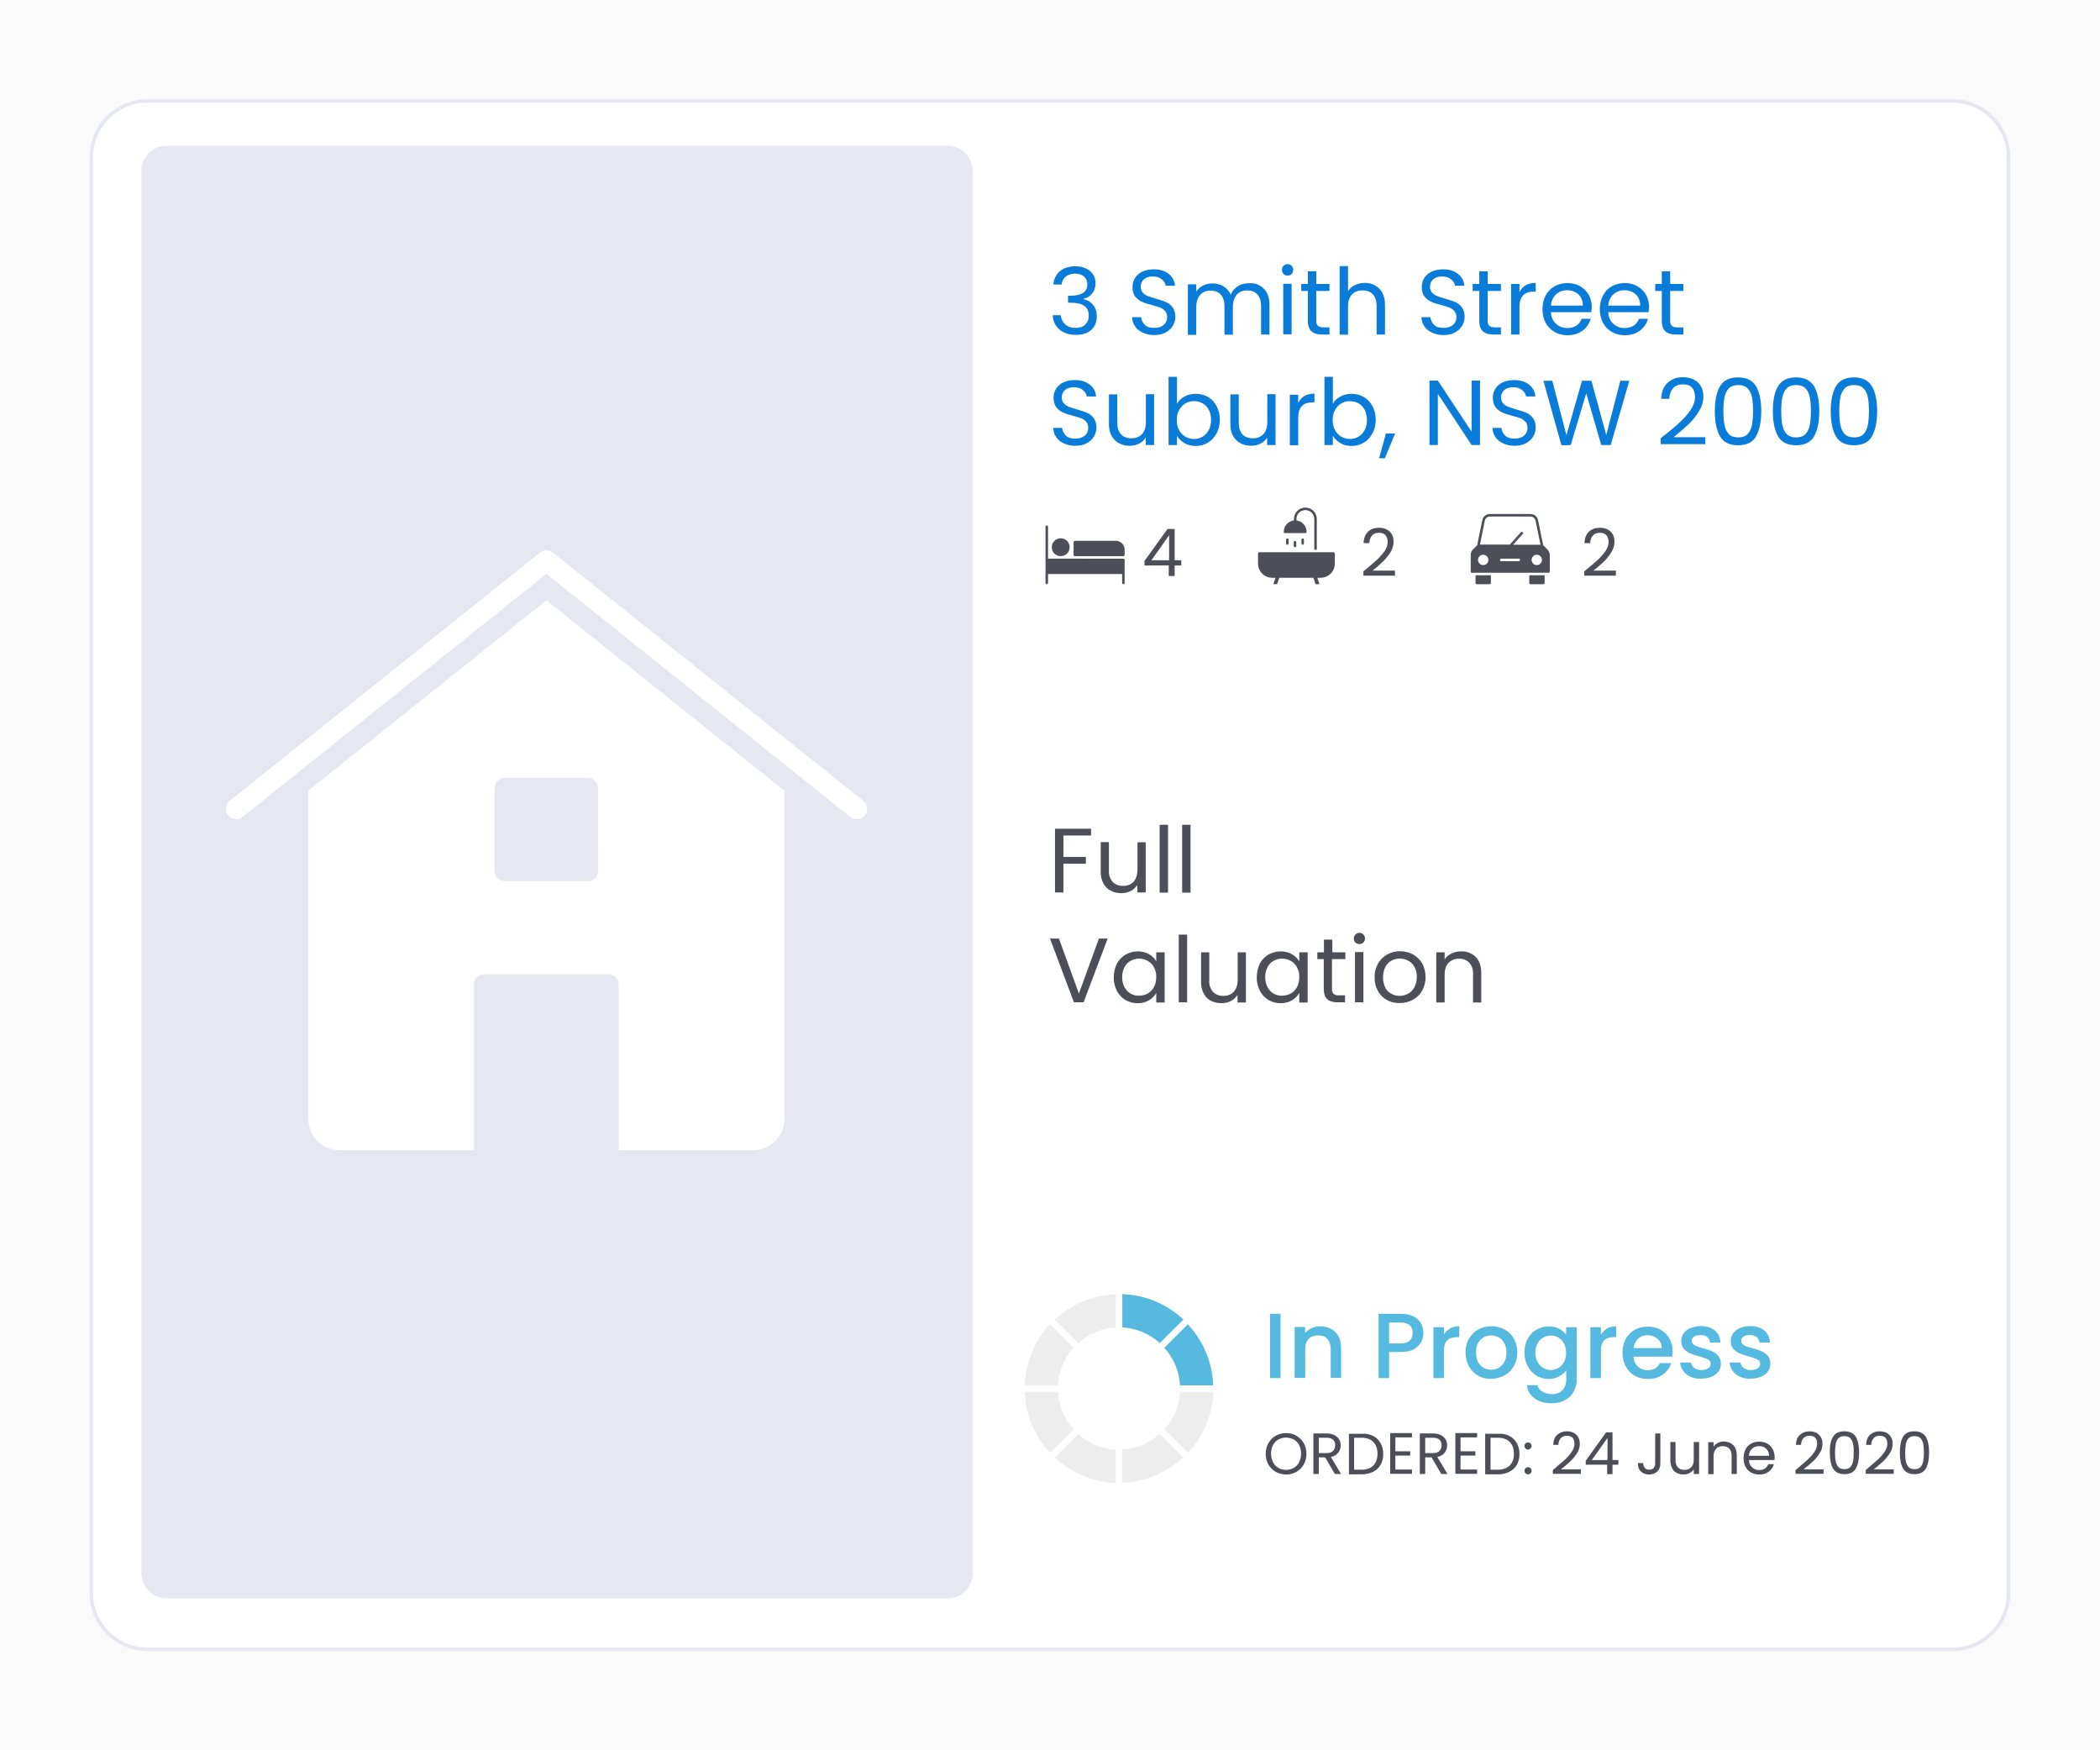 <?xml version="1.0" encoding="utf-8"?>
<!-- Generator: Adobe Illustrator 26.1.0, SVG Export Plug-In . SVG Version: 6.00 Build 0)  -->
<svg version="1.1" id="Layer_1" xmlns="http://www.w3.org/2000/svg" xmlns:xlink="http://www.w3.org/1999/xlink" x="0px" y="0px"
	 viewBox="0 0 1176 980" style="enable-background:new 0 0 1176 980;" xml:space="preserve">
<style type="text/css">
	.st0{fill:#FAFAFA;}
	.st1{fill:#FFFFFF;stroke:#E7E7F2;stroke-width:2;stroke-miterlimit:10;}
	.st2{fill:#4C4F57;}
	.st3{enable-background:new    ;}
	.st4{fill:#097BD9;}
	.st5{fill:#56B9DF;}
	.st6{fill:#EDEDED;}
	.st7{fill:#E7E7F2;}
	.st8{fill:#FFFFFF;}
</style>
<rect y="0" class="st0" width="1176" height="980"/>
<path class="st1" d="M82.7,56.5h1010.5c17.5,0,31.6,14.2,31.6,31.6v803.8c0,17.5-14.2,31.6-31.6,31.6H82.7
	c-17.5,0-31.6-14.2-31.6-31.6V88.1C51.1,70.6,65.3,56.5,82.7,56.5z"/>
<path class="st2" d="M611,464v3.8h-15.5v12h12.6v3.8h-12.6v16.1h-4.7V464H611z"/>
<path class="st2" d="M641.6,471.6v28.1h-4.7v-4.2c-0.9,1.4-2.2,2.6-3.7,3.4c-1.6,0.8-3.4,1.2-5.3,1.2c-2,0-4.1-0.4-5.9-1.4
	c-1.8-0.9-3.2-2.3-4.1-4.1c-1.1-2-1.6-4.3-1.5-6.6v-16.5h4.6v15.9c-0.2,2.3,0.6,4.6,2.1,6.4c1.5,1.5,3.6,2.3,5.8,2.2
	c2.2,0.1,4.4-0.7,5.9-2.3c1.4-1.5,2.1-3.8,2.2-6.7v-15.4H641.6z"/>
<path class="st2" d="M654.1,461.8v38h-4.7v-38H654.1z"/>
<path class="st2" d="M666.7,461.8v38h-4.7v-38H666.7z"/>
<path class="st2" d="M620.3,525.5l-13.5,35.7h-5.4L588,525.5h5l11.2,30.8l11.2-30.8H620.3z"/>
<path class="st2" d="M625.5,539.5c1.1-2.1,2.8-3.8,4.8-5c2.1-1.2,4.4-1.8,6.8-1.8c2.2-0.1,4.5,0.5,6.4,1.6c1.7,0.9,3.1,2.3,4,4v-5.1
	h4.7v28.1h-4.7V556c-1,1.7-2.4,3.1-4.1,4.1c-1.9,1.1-4.2,1.7-6.4,1.6c-2.4,0-4.7-0.6-6.8-1.8c-2-1.3-3.7-3-4.8-5.2
	c-1.2-2.4-1.8-5-1.7-7.6C623.7,544.5,624.3,541.9,625.5,539.5z M646.2,541.6c-0.8-1.5-2-2.8-3.5-3.6c-3-1.7-6.6-1.7-9.6,0
	c-1.5,0.8-2.7,2.1-3.4,3.6c-0.9,1.7-1.3,3.6-1.3,5.5c0,2,0.4,3.9,1.3,5.6c0.8,1.5,2,2.8,3.4,3.6c1.4,0.8,3.1,1.3,4.8,1.2
	c1.7,0,3.3-0.4,4.8-1.2c1.5-0.9,2.7-2.1,3.5-3.6c0.9-1.7,1.3-3.6,1.3-5.6C647.6,545.2,647.1,543.3,646.2,541.6L646.2,541.6z"/>
<path class="st2" d="M664.8,523.3v37.9h-4.7v-37.9H664.8z"/>
<path class="st2" d="M697.7,533.2v28.1H693v-4.2c-0.9,1.4-2.2,2.6-3.7,3.4c-1.6,0.8-3.4,1.2-5.2,1.2c-2,0-4.1-0.4-5.9-1.3
	c-1.8-0.9-3.2-2.3-4.1-4.1c-1.1-2-1.6-4.3-1.5-6.6v-16.5h4.6V549c-0.2,2.3,0.6,4.6,2.1,6.4c1.5,1.5,3.6,2.3,5.7,2.2
	c2.2,0.1,4.4-0.7,5.9-2.3c1.4-1.5,2.2-3.8,2.2-6.7v-15.4H697.7z"/>
<path class="st2" d="M705.5,539.5c1.1-2.1,2.8-3.8,4.8-5c2.1-1.2,4.4-1.8,6.8-1.8c2.2-0.1,4.5,0.5,6.4,1.6c1.7,0.9,3.1,2.3,4.1,4
	v-5.1h4.7v28.1h-4.7V556c-1,1.7-2.4,3.1-4.1,4.1c-1.9,1.1-4.2,1.7-6.4,1.6c-2.4,0-4.7-0.6-6.8-1.8c-2-1.3-3.7-3-4.8-5.2
	c-1.2-2.4-1.8-5-1.7-7.6C703.8,544.5,704.4,541.9,705.5,539.5z M726.3,541.6c-0.8-1.5-2-2.8-3.5-3.6c-3-1.7-6.6-1.7-9.6,0
	c-1.5,0.8-2.7,2.1-3.4,3.6c-0.9,1.7-1.3,3.6-1.3,5.5c0,2,0.4,3.9,1.3,5.6c0.8,1.5,2,2.8,3.4,3.6c1.4,0.8,3.1,1.3,4.8,1.2
	c1.7,0,3.3-0.4,4.8-1.2c1.5-0.9,2.7-2.1,3.5-3.6c0.9-1.7,1.3-3.6,1.3-5.6C727.7,545.2,727.2,543.3,726.3,541.6z"/>
<path class="st2" d="M745.9,537v16.6c-0.1,1,0.2,2.1,0.9,2.9c0.9,0.6,1.9,0.9,3,0.8h3.4v3.9H749c-2.6,0-4.5-0.6-5.8-1.8
	s-1.9-3.2-1.9-5.9V537h-3.6v-3.8h3.7v-7.1h4.7v7.1h7.3v3.8H745.9z"/>
<path class="st2" d="M759,527.7c-0.6-0.6-0.9-1.4-0.9-2.2c0-1.7,1.4-3.2,3.1-3.2c0,0,0.1,0,0.1,0c0.8,0,1.6,0.3,2.2,0.9
	c0.6,0.6,0.9,1.4,0.9,2.3c0,0.8-0.3,1.7-0.9,2.2c-0.6,0.6-1.4,0.9-2.2,0.9C760.4,528.6,759.6,528.3,759,527.7z M763.5,533.1v28.1
	h-4.7v-28.1H763.5z"/>
<path class="st2" d="M776.6,559.9c-2.1-1.2-3.9-3-5-5.1c-1.3-2.4-1.9-5-1.8-7.7c-0.1-2.7,0.6-5.3,1.9-7.6c1.2-2.1,3-3.9,5.1-5.1
	c4.5-2.4,9.9-2.4,14.5,0c2.1,1.2,3.9,2.9,5.1,5c1.3,2.3,1.9,5,1.9,7.6c0.1,2.7-0.6,5.3-1.9,7.7c-1.2,2.2-3,3.9-5.2,5.1
	c-2.2,1.2-4.7,1.8-7.3,1.8C781.3,561.7,778.8,561.1,776.6,559.9z M788.5,556.4c1.5-0.8,2.7-2,3.5-3.5c0.9-1.8,1.4-3.7,1.4-5.8
	c0.1-2-0.4-4-1.3-5.7c-0.8-1.5-2-2.7-3.5-3.5c-2.9-1.6-6.4-1.6-9.4,0c-1.5,0.8-2.6,2-3.4,3.5c-0.9,1.8-1.3,3.7-1.3,5.7
	c-0.1,2,0.4,4,1.2,5.8c0.7,1.5,1.9,2.7,3.4,3.5c1.4,0.8,3,1.2,4.6,1.2C785.4,557.6,787,557.2,788.5,556.4z"/>
<path class="st2" d="M826.3,535.7c2.1,2.1,3.2,5.1,3.2,9v16.6h-4.6v-15.9c0.2-2.3-0.6-4.6-2.1-6.4c-1.5-1.5-3.6-2.3-5.7-2.2
	c-2.2-0.1-4.3,0.7-5.9,2.3c-1.5,1.5-2.2,3.8-2.2,6.7v15.5h-4.7v-28.1h4.7v4c0.9-1.4,2.2-2.6,3.8-3.3c1.6-0.8,3.4-1.2,5.2-1.2
	C821.1,532.5,824.1,533.6,826.3,535.7z"/>
<g class="st3">
	<path class="st4" d="M593.6,151.8c2.2-1.8,5.1-2.7,8.6-2.7c2.3,0,4.4,0.4,6.1,1.3c1.7,0.8,3,2,3.9,3.4c0.9,1.4,1.3,3.1,1.3,4.9
		c0,2.1-0.6,4-1.8,5.5c-1.2,1.6-2.8,2.6-4.8,3v0.3c2.2,0.6,4,1.6,5.3,3.3c1.3,1.6,2,3.7,2,6.4c0,2-0.4,3.7-1.3,5.3
		c-0.9,1.6-2.2,2.8-4,3.7c-1.8,0.9-3.9,1.3-6.5,1.3c-3.7,0-6.6-1-9-2.9c-2.3-1.9-3.7-4.6-3.9-8.1h4.5c0.2,2.1,1.1,3.8,2.5,5.1
		c1.4,1.3,3.4,2,5.8,2c2.4,0,4.2-0.6,5.5-1.9c1.3-1.3,1.9-2.9,1.9-4.9c0-2.6-0.9-4.4-2.6-5.6s-4.3-1.7-7.8-1.7h-1.2v-3.9h1.2
		c3.2,0,5.6-0.6,7.2-1.6c1.6-1,2.4-2.6,2.4-4.7c0-1.8-0.6-3.3-1.8-4.4c-1.2-1.1-2.9-1.7-5.1-1.7c-2.1,0-3.9,0.6-5.2,1.7
		c-1.3,1.1-2.1,2.6-2.3,4.4h-4.6C590.2,156.1,591.4,153.6,593.6,151.8z"/>
	<path class="st4" d="M640.1,186.3c-1.9-0.8-3.4-2-4.4-3.5c-1.1-1.5-1.6-3.2-1.7-5.2h5c0.2,1.7,0.9,3.1,2.1,4.3s3,1.7,5.3,1.7
		c2.2,0,4-0.6,5.3-1.7c1.3-1.1,1.9-2.6,1.9-4.3c0-1.4-0.4-2.5-1.1-3.4c-0.8-0.9-1.7-1.5-2.8-2c-1.1-0.4-2.7-0.9-4.6-1.4
		c-2.4-0.6-4.3-1.2-5.7-1.9c-1.4-0.6-2.7-1.6-3.7-2.9c-1-1.3-1.5-3.1-1.5-5.3c0-2,0.5-3.7,1.5-5.2c1-1.5,2.4-2.7,4.2-3.5
		c1.8-0.8,3.9-1.2,6.2-1.2c3.4,0,6.1,0.8,8.3,2.5c2.2,1.7,3.4,3.9,3.6,6.7h-5.2c-0.2-1.4-0.9-2.6-2.2-3.6c-1.3-1.1-3-1.6-5.1-1.6
		c-2,0-3.6,0.5-4.8,1.5c-1.2,1-1.9,2.4-1.9,4.3c0,1.3,0.4,2.4,1.1,3.2c0.7,0.8,1.7,1.5,2.7,1.9c1.1,0.4,2.6,0.9,4.6,1.5
		c2.4,0.7,4.3,1.3,5.7,1.9s2.7,1.6,3.7,2.9c1,1.3,1.6,3.1,1.6,5.4c0,1.8-0.5,3.4-1.4,5c-0.9,1.6-2.3,2.8-4.1,3.8
		c-1.8,1-4,1.4-6.5,1.4C644.1,187.6,642,187.2,640.1,186.3z"/>
	<path class="st4" d="M705.3,159.8c1.7,0.9,3.1,2.3,4.1,4.1s1.5,4,1.5,6.7v16.7h-4.7v-16c0-2.8-0.7-5-2.1-6.5
		c-1.4-1.5-3.3-2.2-5.7-2.2c-2.4,0-4.4,0.8-5.8,2.4c-1.4,1.6-2.2,3.8-2.2,6.8v15.6h-4.7v-16c0-2.8-0.7-5-2.1-6.5
		c-1.4-1.5-3.3-2.2-5.7-2.2c-2.4,0-4.4,0.8-5.8,2.4c-1.4,1.6-2.2,3.8-2.2,6.8v15.6h-4.7v-28.3h4.7v4.1c0.9-1.5,2.2-2.6,3.7-3.4
		c1.6-0.8,3.3-1.2,5.2-1.2c2.4,0,4.5,0.5,6.3,1.6c1.8,1.1,3.2,2.6,4.1,4.7c0.8-2,2.1-3.5,3.9-4.7s3.9-1.7,6.1-1.7
		C701.7,158.4,703.6,158.8,705.3,159.8z"/>
	<path class="st4" d="M718.8,153.4c-0.6-0.6-0.9-1.4-0.9-2.3c0-0.9,0.3-1.7,0.9-2.3s1.4-0.9,2.3-0.9c0.9,0,1.6,0.3,2.2,0.9
		c0.6,0.6,0.9,1.4,0.9,2.3c0,0.9-0.3,1.7-0.9,2.3c-0.6,0.6-1.3,0.9-2.2,0.9C720.2,154.3,719.4,154,718.8,153.4z M723.3,158.9v28.3
		h-4.7v-28.3H723.3z"/>
	<path class="st4" d="M737.1,162.8v16.7c0,1.4,0.3,2.4,0.9,2.9s1.6,0.9,3,0.9h3.5v4h-4.2c-2.6,0-4.6-0.6-5.9-1.8
		c-1.3-1.2-2-3.2-2-5.9v-16.7h-3.7v-3.9h3.7v-7.1h4.7v7.1h7.4v3.9H737.1z"/>
	<path class="st4" d="M770,159.8c1.7,0.9,3.1,2.3,4.1,4.1c1,1.8,1.5,4,1.5,6.7v16.7h-4.7v-16c0-2.8-0.7-5-2.1-6.5
		c-1.4-1.5-3.3-2.2-5.8-2.2c-2.5,0-4.5,0.8-5.9,2.3c-1.5,1.5-2.2,3.8-2.2,6.8v15.7h-4.7V149h4.7v14c0.9-1.4,2.2-2.6,3.9-3.4
		c1.6-0.8,3.5-1.2,5.5-1.2C766.3,158.4,768.3,158.8,770,159.8z"/>
	<path class="st4" d="M802.1,186.3c-1.9-0.8-3.4-2-4.4-3.5c-1.1-1.5-1.6-3.2-1.7-5.2h5c0.2,1.7,0.9,3.1,2.1,4.3s3,1.7,5.3,1.7
		c2.2,0,4-0.6,5.3-1.7c1.3-1.1,1.9-2.6,1.9-4.3c0-1.4-0.4-2.5-1.1-3.4c-0.8-0.9-1.7-1.5-2.8-2c-1.1-0.4-2.7-0.9-4.6-1.4
		c-2.4-0.6-4.3-1.2-5.7-1.9c-1.4-0.6-2.7-1.6-3.7-2.9c-1-1.3-1.5-3.1-1.5-5.3c0-2,0.5-3.7,1.5-5.2c1-1.5,2.4-2.7,4.2-3.5
		c1.8-0.8,3.9-1.2,6.2-1.2c3.4,0,6.1,0.8,8.3,2.5c2.2,1.7,3.4,3.9,3.6,6.7h-5.2c-0.2-1.4-0.9-2.6-2.2-3.6c-1.3-1.1-3-1.6-5.1-1.6
		c-2,0-3.6,0.5-4.8,1.5c-1.2,1-1.9,2.4-1.9,4.3c0,1.3,0.4,2.4,1.1,3.2c0.7,0.8,1.7,1.5,2.7,1.9c1.1,0.4,2.6,0.9,4.6,1.5
		c2.4,0.7,4.3,1.3,5.7,1.9s2.7,1.6,3.7,2.9c1,1.3,1.6,3.1,1.6,5.4c0,1.8-0.5,3.4-1.4,5c-0.9,1.6-2.3,2.8-4.1,3.8
		c-1.8,1-4,1.4-6.5,1.4C806.1,187.6,803.9,187.2,802.1,186.3z"/>
	<path class="st4" d="M833.1,162.8v16.7c0,1.4,0.3,2.4,0.9,2.9s1.6,0.9,3,0.9h3.5v4h-4.2c-2.6,0-4.6-0.6-5.9-1.8
		c-1.3-1.2-2-3.2-2-5.9v-16.7h-3.7v-3.9h3.7v-7.1h4.7v7.1h7.4v3.9H833.1z"/>
	<path class="st4" d="M854.4,159.7c1.5-0.9,3.4-1.3,5.6-1.3v4.9h-1.2c-5.3,0-7.9,2.9-7.9,8.6v15.4h-4.7v-28.3h4.7v4.6
		C851.7,161.9,852.9,160.6,854.4,159.7z"/>
	<path class="st4" d="M891.1,174.8h-22.6c0.2,2.8,1.1,5,2.9,6.5c1.7,1.6,3.9,2.4,6.3,2.4c2,0,3.7-0.5,5.1-1.4
		c1.4-0.9,2.3-2.2,2.9-3.8h5.1c-0.8,2.7-2.3,4.9-4.5,6.6c-2.3,1.7-5.1,2.6-8.5,2.6c-2.7,0-5.1-0.6-7.2-1.8c-2.1-1.2-3.8-2.9-5-5.1
		c-1.2-2.2-1.8-4.8-1.8-7.7c0-2.9,0.6-5.5,1.8-7.7c1.2-2.2,2.8-3.9,4.9-5.1s4.6-1.8,7.3-1.8c2.7,0,5.1,0.6,7.1,1.8s3.7,2.8,4.8,4.8
		c1.1,2,1.7,4.4,1.7,7C891.3,172.9,891.2,173.8,891.1,174.8z M885.2,166.4c-0.8-1.3-1.9-2.3-3.2-2.9c-1.4-0.7-2.9-1-4.5-1
		c-2.4,0-4.4,0.8-6.1,2.3c-1.7,1.5-2.6,3.6-2.9,6.3h17.9C886.4,169.2,886,167.7,885.2,166.4z"/>
	<path class="st4" d="M923.2,174.8h-22.6c0.2,2.8,1.1,5,2.9,6.5c1.7,1.6,3.9,2.4,6.3,2.4c2,0,3.7-0.5,5.1-1.4
		c1.4-0.9,2.3-2.2,2.9-3.8h5.1c-0.8,2.7-2.3,4.9-4.5,6.6c-2.3,1.7-5.1,2.6-8.5,2.6c-2.7,0-5.1-0.6-7.2-1.8c-2.1-1.2-3.8-2.9-5-5.1
		c-1.2-2.2-1.8-4.8-1.8-7.7c0-2.9,0.6-5.5,1.8-7.7c1.2-2.2,2.8-3.9,4.9-5.1c2.1-1.2,4.6-1.8,7.3-1.8c2.7,0,5.1,0.6,7.1,1.8
		s3.7,2.8,4.8,4.8c1.1,2,1.7,4.4,1.7,7C923.3,172.9,923.3,173.8,923.2,174.8z M917.3,166.4c-0.8-1.3-1.9-2.3-3.2-2.9
		c-1.4-0.7-2.9-1-4.5-1c-2.4,0-4.4,0.8-6.1,2.3c-1.7,1.5-2.6,3.6-2.9,6.3h17.9C918.5,169.2,918.1,167.7,917.3,166.4z"/>
	<path class="st4" d="M935.3,162.8v16.7c0,1.4,0.3,2.4,0.9,2.9c0.6,0.6,1.6,0.9,3,0.9h3.5v4h-4.2c-2.6,0-4.6-0.6-5.9-1.8
		s-2-3.2-2-5.9v-16.7h-3.7v-3.9h3.7v-7.1h4.7v7.1h7.4v3.9H935.3z"/>
</g>
<g class="st3">
	<path class="st4" d="M595.9,248.3c-1.9-0.8-3.4-2-4.4-3.5c-1.1-1.5-1.6-3.2-1.7-5.2h5c0.2,1.7,0.9,3.1,2.1,4.3s3,1.7,5.3,1.7
		c2.2,0,4-0.6,5.3-1.7c1.3-1.1,1.9-2.6,1.9-4.3c0-1.4-0.4-2.5-1.1-3.4c-0.8-0.9-1.7-1.5-2.8-2c-1.1-0.4-2.7-0.9-4.6-1.4
		c-2.4-0.6-4.3-1.2-5.7-1.9c-1.4-0.6-2.7-1.6-3.7-2.9c-1-1.3-1.5-3.1-1.5-5.3c0-2,0.5-3.7,1.5-5.2c1-1.5,2.4-2.7,4.2-3.5
		c1.8-0.8,3.9-1.2,6.2-1.2c3.4,0,6.1,0.8,8.3,2.5c2.2,1.7,3.4,3.9,3.6,6.7h-5.2c-0.2-1.4-0.9-2.6-2.2-3.6c-1.3-1.1-3-1.6-5.1-1.6
		c-2,0-3.6,0.5-4.8,1.5c-1.2,1-1.9,2.4-1.9,4.3c0,1.3,0.4,2.4,1.1,3.2c0.7,0.8,1.7,1.5,2.7,1.9c1.1,0.4,2.6,0.9,4.6,1.5
		c2.4,0.7,4.3,1.3,5.7,1.9s2.7,1.6,3.7,2.9c1,1.3,1.6,3.1,1.6,5.4c0,1.8-0.5,3.4-1.4,5c-0.9,1.6-2.3,2.8-4.1,3.8
		c-1.8,1-4,1.4-6.5,1.4C599.9,249.6,597.7,249.2,595.9,248.3z"/>
	<path class="st4" d="M646.3,220.9v28.3h-4.7v-4.2c-0.9,1.4-2.1,2.6-3.7,3.4c-1.6,0.8-3.4,1.2-5.3,1.2c-2.2,0-4.2-0.5-5.9-1.4
		c-1.8-0.9-3.1-2.3-4.2-4.1c-1-1.8-1.5-4-1.5-6.7v-16.6h4.7v16c0,2.8,0.7,4.9,2.1,6.4c1.4,1.5,3.3,2.2,5.8,2.2
		c2.5,0,4.5-0.8,5.9-2.3c1.4-1.5,2.2-3.8,2.2-6.8v-15.6H646.3z"/>
	<path class="st4" d="M663.2,222.1c1.9-1.1,4-1.6,6.4-1.6c2.5,0,4.8,0.6,6.9,1.8s3.6,2.9,4.8,5.1c1.2,2.2,1.8,4.7,1.8,7.6
		c0,2.9-0.6,5.4-1.8,7.6c-1.2,2.2-2.8,4-4.8,5.2s-4.3,1.9-6.8,1.9c-2.4,0-4.6-0.5-6.4-1.6c-1.8-1.1-3.2-2.4-4.2-4.1v5.2h-4.7V211
		h4.7v15.2C659.9,224.5,661.3,223.1,663.2,222.1z M676.9,229.4c-0.9-1.6-2-2.8-3.5-3.6c-1.5-0.8-3.1-1.2-4.8-1.2
		c-1.7,0-3.3,0.4-4.8,1.3c-1.5,0.8-2.6,2.1-3.5,3.7c-0.9,1.6-1.3,3.5-1.3,5.6c0,2.1,0.4,4,1.3,5.6c0.9,1.6,2,2.8,3.5,3.7
		c1.5,0.8,3.1,1.3,4.8,1.3c1.8,0,3.4-0.4,4.8-1.3c1.5-0.8,2.6-2.1,3.5-3.7c0.9-1.6,1.3-3.5,1.3-5.7
		C678.2,232.8,677.7,231,676.9,229.4z"/>
	<path class="st4" d="M714.3,220.9v28.3h-4.7v-4.2c-0.9,1.4-2.1,2.6-3.7,3.4c-1.6,0.8-3.4,1.2-5.3,1.2c-2.2,0-4.2-0.5-5.9-1.4
		c-1.8-0.9-3.1-2.3-4.2-4.1c-1-1.8-1.5-4-1.5-6.7v-16.6h4.7v16c0,2.8,0.7,4.9,2.1,6.4c1.4,1.5,3.3,2.2,5.8,2.2
		c2.5,0,4.5-0.8,5.9-2.3c1.4-1.5,2.2-3.8,2.2-6.8v-15.6H714.3z"/>
	<path class="st4" d="M730.5,221.7c1.5-0.9,3.4-1.3,5.6-1.3v4.9h-1.2c-5.3,0-7.9,2.9-7.9,8.6v15.4h-4.7v-28.3h4.7v4.6
		C727.8,223.9,729,222.6,730.5,221.7z"/>
	<path class="st4" d="M750.5,222.1c1.9-1.1,4-1.6,6.4-1.6c2.5,0,4.8,0.6,6.9,1.8c2,1.2,3.6,2.9,4.8,5.1c1.2,2.2,1.8,4.7,1.8,7.6
		c0,2.9-0.6,5.4-1.8,7.6c-1.2,2.2-2.8,4-4.8,5.2s-4.3,1.9-6.8,1.9c-2.4,0-4.6-0.5-6.4-1.6c-1.8-1.1-3.2-2.4-4.2-4.1v5.2h-4.7V211
		h4.7v15.2C747.2,224.5,748.6,223.1,750.5,222.1z M764.2,229.4c-0.9-1.6-2-2.8-3.5-3.6c-1.5-0.8-3.1-1.2-4.8-1.2
		c-1.7,0-3.3,0.4-4.8,1.3c-1.5,0.8-2.6,2.1-3.5,3.7c-0.9,1.6-1.3,3.5-1.3,5.6c0,2.1,0.4,4,1.3,5.6c0.9,1.6,2,2.8,3.5,3.7
		c1.5,0.8,3.1,1.3,4.8,1.3c1.8,0,3.4-0.4,4.8-1.3c1.5-0.8,2.6-2.1,3.5-3.7c0.9-1.6,1.3-3.5,1.3-5.7C765.4,232.8,765,231,764.2,229.4
		z"/>
	<path class="st4" d="M781.3,242.7l-5.8,13.9h-3.2l3.8-13.9H781.3z"/>
	<path class="st4" d="M828.8,249.2h-4.7l-18.9-28.7v28.7h-4.7v-36.1h4.7l18.9,28.6v-28.6h4.7V249.2z"/>
	<path class="st4" d="M841.9,248.3c-1.9-0.8-3.4-2-4.4-3.5c-1.1-1.5-1.6-3.2-1.7-5.2h5c0.2,1.7,0.9,3.1,2.1,4.3s3,1.7,5.3,1.7
		c2.2,0,4-0.6,5.3-1.7c1.3-1.1,1.9-2.6,1.9-4.3c0-1.4-0.4-2.5-1.1-3.4c-0.8-0.9-1.7-1.5-2.8-2c-1.1-0.4-2.7-0.9-4.6-1.4
		c-2.4-0.6-4.3-1.2-5.7-1.9c-1.4-0.6-2.7-1.6-3.7-2.9c-1-1.3-1.5-3.1-1.5-5.3c0-2,0.5-3.7,1.5-5.2c1-1.5,2.4-2.7,4.2-3.5
		c1.8-0.8,3.9-1.2,6.2-1.2c3.4,0,6.1,0.8,8.3,2.5c2.2,1.7,3.4,3.9,3.6,6.7h-5.2c-0.2-1.4-0.9-2.6-2.2-3.6c-1.3-1.1-3-1.6-5.1-1.6
		c-2,0-3.6,0.5-4.8,1.5c-1.2,1-1.9,2.4-1.9,4.3c0,1.3,0.4,2.4,1.1,3.2c0.7,0.8,1.7,1.5,2.7,1.9c1.1,0.4,2.6,0.9,4.6,1.5
		c2.4,0.7,4.3,1.3,5.7,1.9s2.7,1.6,3.7,2.9c1,1.3,1.6,3.1,1.6,5.4c0,1.8-0.5,3.4-1.4,5c-0.9,1.6-2.3,2.8-4.1,3.8
		c-1.8,1-4,1.4-6.5,1.4C845.9,249.6,843.7,249.2,841.9,248.3z"/>
	<path class="st4" d="M912.4,213.2l-10.4,36h-5.3l-8.4-29l-8.7,29l-5.2,0.1l-10.1-36.1h5l7.9,30.5l8.7-30.5h5.3l8.3,30.4l7.9-30.4
		H912.4z"/>
	<path class="st4" d="M940.3,236.8c2.5-2.3,4.6-4.6,6.3-7.1s2.6-4.9,2.6-7.3c0-2.2-0.5-4-1.6-5.3c-1.1-1.3-2.8-1.9-5.2-1.9
		c-2.3,0-4.2,0.7-5.5,2.2s-2,3.4-2.1,5.9h-4.5c0.1-3.9,1.3-6.8,3.5-8.9s5-3.2,8.5-3.2c3.5,0,6.4,1,8.5,2.9c2.1,2,3.1,4.7,3.1,8.1
		c0,2.9-0.9,5.6-2.6,8.3c-1.7,2.7-3.6,5.1-5.8,7.1c-2.2,2.1-4.9,4.4-8.3,7.2h17.8v3.9H930v-3.4C934.4,242,937.8,239.1,940.3,236.8z"
		/>
	<path class="st4" d="M963.2,216.3c1.9-3.3,5.3-5,10.1-5c4.8,0,8.1,1.7,10.1,5c1.9,3.3,2.9,8,2.9,13.9c0,6-1,10.7-2.9,14.1
		s-5.3,5-10.1,5c-4.8,0-8.2-1.7-10.1-5c-1.9-3.3-2.9-8-2.9-14.1C960.3,224.2,961.3,219.6,963.2,216.3z M981.1,222.5
		c-0.4-2.1-1.2-3.8-2.4-5c-1.2-1.3-3-1.9-5.3-1.9c-2.3,0-4.1,0.6-5.3,1.9c-1.2,1.3-2,3-2.4,5s-0.6,4.6-0.6,7.6
		c0,3.1,0.2,5.7,0.6,7.8c0.4,2.1,1.2,3.8,2.4,5.1c1.2,1.3,3,1.9,5.3,1.9c2.3,0,4.1-0.6,5.3-1.9s2-3,2.4-5.1c0.4-2.1,0.6-4.7,0.6-7.8
		C981.7,227.2,981.5,224.6,981.1,222.5z"/>
	<path class="st4" d="M995.7,216.3c1.9-3.3,5.3-5,10.1-5c4.8,0,8.1,1.7,10.1,5c1.9,3.3,2.9,8,2.9,13.9c0,6-1,10.7-2.9,14.1
		s-5.3,5-10.1,5c-4.8,0-8.2-1.7-10.1-5c-1.9-3.3-2.9-8-2.9-14.1C992.8,224.2,993.7,219.6,995.7,216.3z M1013.5,222.5
		c-0.4-2.1-1.2-3.8-2.4-5c-1.2-1.3-3-1.9-5.3-1.9c-2.3,0-4.1,0.6-5.3,1.9c-1.2,1.3-2,3-2.4,5s-0.6,4.6-0.6,7.6
		c0,3.1,0.2,5.7,0.6,7.8c0.4,2.1,1.2,3.8,2.4,5.1c1.2,1.3,3,1.9,5.3,1.9c2.3,0,4.1-0.6,5.3-1.9s2-3,2.4-5.1c0.4-2.1,0.6-4.7,0.6-7.8
		C1014.1,227.2,1013.9,224.6,1013.5,222.5z"/>
	<path class="st4" d="M1028.1,216.3c1.9-3.3,5.3-5,10.1-5c4.8,0,8.1,1.7,10.1,5c1.9,3.3,2.9,8,2.9,13.9c0,6-1,10.7-2.9,14.1
		s-5.3,5-10.1,5c-4.8,0-8.2-1.7-10.1-5c-1.9-3.3-2.9-8-2.9-14.1C1025.2,224.2,1026.2,219.6,1028.1,216.3z M1046,222.5
		c-0.4-2.1-1.2-3.8-2.4-5c-1.2-1.3-3-1.9-5.3-1.9c-2.3,0-4.1,0.6-5.3,1.9c-1.2,1.3-2,3-2.4,5s-0.6,4.6-0.6,7.6
		c0,3.1,0.2,5.7,0.6,7.8c0.4,2.1,1.2,3.8,2.4,5.1c1.2,1.3,3,1.9,5.3,1.9c2.3,0,4.1-0.6,5.3-1.9s2-3,2.4-5.1c0.4-2.1,0.6-4.7,0.6-7.8
		C1046.6,227.2,1046.4,224.6,1046,222.5z"/>
</g>
<g class="st3">
	<path class="st5" d="M717.1,735.6v36h-5.9v-36H717.1z"/>
	<path class="st5" d="M745.3,744c1.8,0.9,3.2,2.3,4.2,4.1c1,1.8,1.5,4,1.5,6.6v16.8h-5.8v-15.9c0-2.6-0.6-4.5-1.9-5.9
		c-1.3-1.4-3-2-5.2-2s-4,0.7-5.3,2c-1.3,1.4-1.9,3.3-1.9,5.9v15.9h-5.9v-28.5h5.9v3.3c1-1.2,2.2-2.1,3.7-2.7c1.5-0.7,3.1-1,4.8-1
		C741.5,742.6,743.5,743.1,745.3,744z"/>
	<path class="st5" d="M795.8,751.5c-0.9,1.6-2.2,2.9-4.1,4c-1.9,1-4.3,1.5-7.3,1.5h-6.5v14.6h-5.9v-36h12.4c2.8,0,5.1,0.5,7,1.4
		c1.9,0.9,3.3,2.2,4.3,3.9c0.9,1.6,1.4,3.4,1.4,5.4C797.1,748.2,796.7,749.9,795.8,751.5z M789.4,750.7c1.1-1,1.7-2.5,1.7-4.3
		c0-3.9-2.2-5.9-6.7-5.9h-6.5v11.7h6.5C786.6,752.2,788.3,751.7,789.4,750.7z"/>
	<path class="st5" d="M812.1,743.8c1.4-0.8,3.1-1.2,5.1-1.2v6.1h-1.5c-2.3,0-4.1,0.6-5.3,1.8c-1.2,1.2-1.8,3.2-1.8,6.1v15h-5.9
		v-28.5h5.9v4.1C809.5,745.8,810.6,744.7,812.1,743.8z"/>
	<path class="st5" d="M827.7,770.2c-2.2-1.2-3.9-3-5.1-5.2c-1.2-2.2-1.9-4.8-1.9-7.7c0-2.9,0.6-5.5,1.9-7.7c1.3-2.2,3-4,5.2-5.2
		c2.2-1.2,4.7-1.8,7.4-1.8c2.7,0,5.2,0.6,7.4,1.8c2.2,1.2,3.9,2.9,5.2,5.2c1.3,2.2,1.9,4.8,1.9,7.7c0,2.9-0.7,5.5-2,7.7
		c-1.3,2.2-3.1,4-5.4,5.2s-4.8,1.8-7.5,1.8C832.3,772.1,829.8,771.5,827.7,770.2z M839.2,765.9c1.3-0.7,2.4-1.8,3.2-3.3
		c0.8-1.4,1.2-3.2,1.2-5.3c0-2.1-0.4-3.8-1.2-5.3c-0.8-1.4-1.8-2.5-3.2-3.2c-1.3-0.7-2.7-1.1-4.2-1.1c-1.5,0-2.9,0.4-4.2,1.1
		c-1.3,0.7-2.3,1.8-3.1,3.2c-0.8,1.4-1.1,3.2-1.1,5.3c0,3.1,0.8,5.4,2.4,7.1c1.6,1.7,3.5,2.5,5.9,2.5
		C836.5,767,837.9,766.6,839.2,765.9z"/>
	<path class="st5" d="M873,743.9c1.7,0.9,3,2,4,3.3v-4.1h6v29c0,2.6-0.6,5-1.7,7c-1.1,2.1-2.7,3.7-4.8,4.8c-2.1,1.2-4.6,1.8-7.5,1.8
		c-3.9,0-7.1-0.9-9.6-2.7c-2.6-1.8-4-4.3-4.3-7.4h5.8c0.4,1.5,1.4,2.7,2.9,3.6c1.5,0.9,3.2,1.4,5.3,1.4c2.4,0,4.3-0.7,5.8-2.2
		c1.5-1.4,2.2-3.6,2.2-6.3v-4.8c-1,1.3-2.4,2.5-4.1,3.4c-1.7,0.9-3.6,1.4-5.8,1.4c-2.5,0-4.8-0.6-6.8-1.9c-2.1-1.3-3.7-3-4.9-5.3
		s-1.8-4.8-1.8-7.7c0-2.9,0.6-5.4,1.8-7.6c1.2-2.2,2.8-3.9,4.9-5.1s4.3-1.8,6.8-1.8C869.3,742.6,871.3,743.1,873,743.9z
		 M875.8,752.2c-0.8-1.4-1.9-2.6-3.2-3.3c-1.3-0.8-2.7-1.1-4.2-1.1c-1.5,0-2.9,0.4-4.2,1.1c-1.3,0.7-2.4,1.8-3.2,3.3
		s-1.2,3.1-1.2,5.1c0,2,0.4,3.7,1.2,5.2c0.8,1.5,1.9,2.6,3.2,3.4c1.3,0.8,2.7,1.2,4.2,1.2c1.5,0,2.9-0.4,4.2-1.1
		c1.3-0.8,2.4-1.9,3.2-3.3c0.8-1.5,1.2-3.2,1.2-5.1C877,755.4,876.6,753.7,875.8,752.2z"/>
	<path class="st5" d="M900,743.8c1.4-0.8,3.1-1.2,5.1-1.2v6.1h-1.5c-2.3,0-4.1,0.6-5.3,1.8c-1.2,1.2-1.8,3.2-1.8,6.1v15h-5.9v-28.5
		h5.9v4.1C897.5,745.8,898.6,744.7,900,743.8z"/>
	<path class="st5" d="M936.5,759.6h-21.8c0.2,2.3,1,4.1,2.5,5.5c1.5,1.4,3.4,2.1,5.6,2.1c3.2,0,5.4-1.3,6.7-4h6.4
		c-0.9,2.6-2.4,4.8-4.7,6.4c-2.3,1.7-5.1,2.5-8.4,2.5c-2.7,0-5.2-0.6-7.3-1.8c-2.2-1.2-3.8-3-5.1-5.2c-1.2-2.2-1.8-4.8-1.8-7.7
		c0-2.9,0.6-5.5,1.8-7.7c1.2-2.2,2.9-3.9,5-5.1c2.2-1.2,4.6-1.8,7.4-1.8c2.7,0,5.1,0.6,7.2,1.8c2.1,1.2,3.7,2.8,4.9,4.9
		s1.8,4.6,1.8,7.3C936.7,757.7,936.6,758.7,936.5,759.6z M930.5,754.8c0-2.2-0.8-3.9-2.3-5.2c-1.5-1.3-3.4-2-5.6-2
		c-2,0-3.8,0.6-5.2,1.9s-2.3,3-2.6,5.3H930.5z"/>
	<path class="st5" d="M946.8,770.9c-1.8-0.8-3.2-1.9-4.2-3.3c-1-1.4-1.6-3-1.7-4.7h6.1c0.1,1.2,0.7,2.2,1.7,3c1.1,0.8,2.4,1.2,4,1.2
		c1.7,0,2.9-0.3,3.9-1c0.9-0.6,1.4-1.5,1.4-2.5c0-1.1-0.5-1.9-1.5-2.4s-2.6-1.1-4.8-1.7c-2.1-0.6-3.9-1.2-5.2-1.7
		c-1.3-0.6-2.5-1.4-3.5-2.5c-1-1.1-1.5-2.6-1.5-4.5c0-1.5,0.4-2.9,1.3-4.2c0.9-1.3,2.2-2.3,3.9-3c1.7-0.7,3.6-1.1,5.8-1.1
		c3.2,0,5.9,0.8,7.8,2.5c2,1.6,3,3.9,3.2,6.7h-5.9c-0.1-1.3-0.6-2.3-1.6-3.1c-0.9-0.8-2.2-1.1-3.8-1.1c-1.6,0-2.7,0.3-3.6,0.9
		s-1.2,1.4-1.2,2.3c0,0.8,0.3,1.4,0.8,1.9c0.6,0.5,1.2,0.9,2,1.2c0.8,0.3,2,0.7,3.5,1.1c2.1,0.6,3.8,1.1,5.1,1.7
		c1.3,0.6,2.5,1.4,3.4,2.5c1,1.1,1.5,2.6,1.5,4.4c0,1.6-0.4,3.1-1.3,4.3c-0.9,1.3-2.2,2.3-3.8,3c-1.6,0.7-3.6,1.1-5.8,1.1
		C950.6,772.1,948.6,771.7,946.8,770.9z"/>
	<path class="st5" d="M974.5,770.9c-1.8-0.8-3.2-1.9-4.2-3.3s-1.6-3-1.7-4.7h6.1c0.1,1.2,0.7,2.2,1.7,3c1.1,0.8,2.4,1.2,4,1.2
		c1.7,0,2.9-0.3,3.9-1c0.9-0.6,1.4-1.5,1.4-2.5c0-1.1-0.5-1.9-1.5-2.4s-2.6-1.1-4.8-1.7c-2.1-0.6-3.9-1.2-5.2-1.7
		c-1.3-0.6-2.5-1.4-3.5-2.5c-1-1.1-1.5-2.6-1.5-4.5c0-1.5,0.4-2.9,1.3-4.2c0.9-1.3,2.2-2.3,3.9-3c1.7-0.7,3.6-1.1,5.8-1.1
		c3.2,0,5.9,0.8,7.8,2.5c2,1.6,3,3.9,3.2,6.7h-5.9c-0.1-1.3-0.6-2.3-1.6-3.1s-2.2-1.1-3.8-1.1c-1.6,0-2.7,0.3-3.6,0.9
		s-1.2,1.4-1.2,2.3c0,0.8,0.3,1.4,0.8,1.9s1.2,0.9,2,1.2c0.8,0.3,2,0.7,3.5,1.1c2.1,0.6,3.8,1.1,5.1,1.7s2.5,1.4,3.4,2.5
		c1,1.1,1.5,2.6,1.5,4.4c0,1.6-0.4,3.1-1.3,4.3c-0.9,1.3-2.2,2.3-3.8,3s-3.6,1.1-5.8,1.1C978.2,772.1,976.2,771.7,974.5,770.9z"/>
</g>
<g class="st3">
	<path class="st2" d="M714.4,824.1c-1.7-1-3.1-2.4-4.1-4.1c-1-1.8-1.5-3.8-1.5-6c0-2.2,0.5-4.2,1.5-6c1-1.8,2.4-3.2,4.1-4.1
		c1.7-1,3.7-1.5,5.8-1.5c2.1,0,4.1,0.5,5.8,1.5c1.7,1,3.1,2.4,4.1,4.1c1,1.8,1.5,3.8,1.5,6c0,2.2-0.5,4.2-1.5,6
		c-1,1.8-2.4,3.1-4.1,4.1c-1.7,1-3.7,1.5-5.8,1.5C718.1,825.5,716.1,825.1,714.4,824.1z M724.5,821.9c1.3-0.7,2.3-1.8,3-3.2
		c0.7-1.4,1.1-3,1.1-4.8c0-1.8-0.4-3.4-1.1-4.8s-1.7-2.4-3-3.1c-1.3-0.7-2.7-1.1-4.3-1.1c-1.6,0-3,0.4-4.3,1.1
		c-1.3,0.7-2.3,1.8-3,3.1s-1.1,3-1.1,4.8c0,1.8,0.4,3.4,1.1,4.8c0.7,1.4,1.7,2.4,3,3.2c1.3,0.7,2.7,1.1,4.3,1.1
		C721.8,823,723.2,822.6,724.5,821.9z"/>
	<path class="st2" d="M747.5,825.3l-5.4-9.3h-3.6v9.3h-3v-22.7h7.3c1.7,0,3.2,0.3,4.4,0.9c1.2,0.6,2.1,1.4,2.7,2.4
		c0.6,1,0.9,2.1,0.9,3.4c0,1.6-0.5,2.9-1.4,4.1c-0.9,1.2-2.3,2-4.1,2.4l5.7,9.5H747.5z M738.5,813.6h4.4c1.6,0,2.8-0.4,3.6-1.2
		c0.8-0.8,1.2-1.9,1.2-3.2c0-1.3-0.4-2.4-1.2-3.1c-0.8-0.7-2-1.1-3.6-1.1h-4.4V813.6z"/>
	<path class="st2" d="M768.9,804c1.8,0.9,3.2,2.2,4.2,4c1,1.7,1.5,3.7,1.5,6.1s-0.5,4.3-1.5,6.1s-2.4,3-4.2,3.9
		c-1.8,0.9-4,1.4-6.4,1.4h-7.1v-22.7h7.1C764.9,802.6,767,803,768.9,804z M769.1,820.5c1.5-1.6,2.3-3.7,2.3-6.5c0-2.8-0.8-5-2.3-6.6
		c-1.6-1.6-3.8-2.4-6.7-2.4h-4.1v17.9h4.1C765.3,822.9,767.6,822.1,769.1,820.5z"/>
	<path class="st2" d="M781.4,805v7.6h8.3v2.4h-8.3v7.8h9.3v2.4h-12.2v-22.8h12.2v2.4H781.4z"/>
	<path class="st2" d="M807.1,825.3l-5.4-9.3h-3.6v9.3h-3v-22.7h7.3c1.7,0,3.2,0.3,4.4,0.9c1.2,0.6,2.1,1.4,2.7,2.4
		c0.6,1,0.9,2.1,0.9,3.4c0,1.6-0.5,2.9-1.4,4.1c-0.9,1.2-2.3,2-4.1,2.4l5.7,9.5H807.1z M798.1,813.6h4.4c1.6,0,2.8-0.4,3.6-1.2
		c0.8-0.8,1.2-1.9,1.2-3.2c0-1.3-0.4-2.4-1.2-3.1c-0.8-0.7-2-1.1-3.6-1.1h-4.4V813.6z"/>
	<path class="st2" d="M817.9,805v7.6h8.3v2.4h-8.3v7.8h9.3v2.4H815v-22.8h12.2v2.4H817.9z"/>
	<path class="st2" d="M845.2,804c1.8,0.9,3.2,2.2,4.2,4c1,1.7,1.5,3.7,1.5,6.1s-0.5,4.3-1.5,6.1s-2.4,3-4.2,3.9
		c-1.8,0.9-4,1.4-6.4,1.4h-7.1v-22.7h7.1C841.3,802.6,843.4,803,845.2,804z M845.5,820.5c1.5-1.6,2.3-3.7,2.3-6.5
		c0-2.8-0.8-5-2.3-6.6c-1.6-1.6-3.8-2.4-6.7-2.4h-4.1v17.9h4.1C841.7,822.9,843.9,822.1,845.5,820.5z"/>
	<path class="st2" d="M854.3,811c-0.4-0.4-0.6-0.9-0.6-1.4c0-0.6,0.2-1,0.6-1.4c0.4-0.4,0.9-0.6,1.4-0.6c0.5,0,1,0.2,1.4,0.6
		c0.4,0.4,0.6,0.9,0.6,1.4c0,0.6-0.2,1-0.6,1.4c-0.4,0.4-0.8,0.6-1.4,0.6C855.1,811.6,854.7,811.4,854.3,811z M854.3,824.9
		c-0.4-0.4-0.6-0.9-0.6-1.4c0-0.6,0.2-1,0.6-1.4c0.4-0.4,0.9-0.6,1.4-0.6c0.5,0,1,0.2,1.4,0.6c0.4,0.4,0.6,0.9,0.6,1.4
		c0,0.6-0.2,1-0.6,1.4c-0.4,0.4-0.8,0.6-1.4,0.6C855.1,825.5,854.7,825.3,854.3,824.9z"/>
	<path class="st2" d="M876.1,817.5c1.6-1.4,2.9-2.9,4-4.5c1.1-1.6,1.6-3.1,1.6-4.6c0-1.4-0.3-2.5-1-3.3c-0.7-0.8-1.8-1.2-3.3-1.2
		c-1.5,0-2.6,0.5-3.4,1.4c-0.8,0.9-1.3,2.2-1.3,3.7h-2.9c0.1-2.4,0.8-4.3,2.2-5.6s3.2-2,5.4-2c2.2,0,4,0.6,5.3,1.9
		c1.3,1.2,2,2.9,2,5.1c0,1.8-0.5,3.6-1.6,5.3c-1.1,1.7-2.3,3.2-3.7,4.5c-1.4,1.3-3.1,2.8-5.3,4.5h11.2v2.5h-15.7v-2.1
		C872.3,820.7,874.5,818.9,876.1,817.5z"/>
	<path class="st2" d="M888,820.1v-2.2l11.4-15.9h3.6v15.5h3.3v2.6H903v5.3H900v-5.3H888z M900.2,805.1l-8.8,12.4h8.8V805.1z"/>
	<path class="st2" d="M929.8,802.6v16.8c0,1.9-0.6,3.4-1.7,4.5c-1.2,1.1-2.7,1.7-4.6,1.7c-1.9,0-3.4-0.6-4.6-1.7
		c-1.2-1.1-1.7-2.7-1.7-4.7h3c0,1.1,0.3,2,0.9,2.7c0.6,0.7,1.4,1,2.5,1s1.9-0.3,2.5-1c0.5-0.7,0.8-1.5,0.8-2.5v-16.8H929.8z"/>
	<path class="st2" d="M951.5,807.4v17.9h-3v-2.6c-0.6,0.9-1.4,1.6-2.4,2.1c-1,0.5-2.1,0.8-3.3,0.8c-1.4,0-2.6-0.3-3.8-0.9
		s-2-1.4-2.6-2.6c-0.6-1.2-1-2.6-1-4.2v-10.5h2.9v10.1c0,1.8,0.4,3.1,1.3,4.1c0.9,0.9,2.1,1.4,3.7,1.4c1.6,0,2.8-0.5,3.8-1.5
		s1.4-2.4,1.4-4.3v-9.8H951.5z"/>
	<path class="st2" d="M970.6,809.1c1.3,1.3,2,3.2,2,5.7v10.5h-2.9v-10.1c0-1.8-0.4-3.1-1.3-4.1c-0.9-0.9-2.1-1.4-3.7-1.4
		c-1.6,0-2.8,0.5-3.7,1.5c-0.9,1-1.4,2.4-1.4,4.3v9.9h-3v-17.9h3v2.5c0.6-0.9,1.4-1.6,2.4-2.1c1-0.5,2.1-0.8,3.3-0.8
		C967.4,807.1,969.2,807.8,970.6,809.1z"/>
	<path class="st2" d="M993.7,817.5h-14.3c0.1,1.8,0.7,3.1,1.8,4.1c1.1,1,2.4,1.5,4,1.5c1.3,0,2.4-0.3,3.2-0.9
		c0.9-0.6,1.5-1.4,1.8-2.4h3.2c-0.5,1.7-1.4,3.1-2.9,4.2s-3.2,1.6-5.3,1.6c-1.7,0-3.2-0.4-4.6-1.1c-1.3-0.8-2.4-1.8-3.1-3.2
		c-0.8-1.4-1.1-3-1.1-4.9c0-1.8,0.4-3.5,1.1-4.9s1.8-2.5,3.1-3.2c1.3-0.8,2.9-1.1,4.6-1.1c1.7,0,3.2,0.4,4.5,1.1
		c1.3,0.7,2.3,1.8,3,3.1c0.7,1.3,1.1,2.8,1.1,4.4C993.8,816.3,993.7,816.9,993.7,817.5z M989.9,812.2c-0.5-0.8-1.2-1.4-2-1.9
		c-0.9-0.4-1.8-0.6-2.9-0.6c-1.5,0-2.8,0.5-3.8,1.4c-1.1,1-1.7,2.3-1.8,4h11.3C990.7,813.9,990.4,813,989.9,812.2z"/>
	<path class="st2" d="M1012,817.5c1.6-1.4,2.9-2.9,4-4.5c1.1-1.6,1.6-3.1,1.6-4.6c0-1.4-0.3-2.5-1-3.3c-0.7-0.8-1.8-1.2-3.3-1.2
		c-1.5,0-2.6,0.5-3.4,1.4c-0.8,0.9-1.3,2.2-1.3,3.7h-2.9c0.1-2.4,0.8-4.3,2.2-5.6c1.4-1.3,3.2-2,5.4-2c2.2,0,4,0.6,5.3,1.9
		s2,2.9,2,5.1c0,1.8-0.5,3.6-1.6,5.3c-1.1,1.7-2.3,3.2-3.7,4.5c-1.4,1.3-3.1,2.8-5.3,4.5h11.2v2.5h-15.7v-2.1
		C1008.3,820.7,1010.5,818.9,1012,817.5z"/>
	<path class="st2" d="M1026.5,804.5c1.2-2.1,3.3-3.1,6.4-3.1c3,0,5.1,1.1,6.4,3.1c1.2,2.1,1.8,5,1.8,8.8c0,3.8-0.6,6.8-1.8,8.9
		s-3.3,3.2-6.4,3.2c-3,0-5.2-1.1-6.4-3.2c-1.2-2.1-1.8-5.1-1.8-8.9C1024.6,809.5,1025.2,806.6,1026.5,804.5z M1037.7,808.5
		c-0.2-1.3-0.8-2.4-1.5-3.2s-1.9-1.2-3.3-1.2c-1.5,0-2.6,0.4-3.4,1.2s-1.3,1.9-1.5,3.2s-0.4,2.9-0.4,4.8c0,2,0.1,3.6,0.4,4.9
		c0.2,1.3,0.8,2.4,1.5,3.2s1.9,1.2,3.4,1.2c1.5,0,2.6-0.4,3.3-1.2s1.3-1.9,1.5-3.2c0.2-1.3,0.4-3,0.4-4.9
		C1038.1,811.4,1038,809.8,1037.7,808.5z"/>
	<path class="st2" d="M1051.3,817.5c1.6-1.4,2.9-2.9,4-4.5c1.1-1.6,1.6-3.1,1.6-4.6c0-1.4-0.3-2.5-1-3.3c-0.7-0.8-1.8-1.2-3.3-1.2
		c-1.5,0-2.6,0.5-3.4,1.4c-0.8,0.9-1.3,2.2-1.3,3.7h-2.9c0.1-2.4,0.8-4.3,2.2-5.6s3.2-2,5.4-2c2.2,0,4,0.6,5.3,1.9
		c1.3,1.2,2,2.9,2,5.1c0,1.8-0.5,3.6-1.6,5.3c-1.1,1.7-2.3,3.2-3.7,4.5c-1.4,1.3-3.1,2.8-5.3,4.5h11.2v2.5h-15.7v-2.1
		C1047.5,820.7,1049.7,818.9,1051.3,817.5z"/>
	<path class="st2" d="M1065.7,804.5c1.2-2.1,3.3-3.1,6.4-3.1c3,0,5.1,1.1,6.4,3.1c1.2,2.1,1.8,5,1.8,8.8c0,3.8-0.6,6.8-1.8,8.9
		s-3.3,3.2-6.4,3.2c-3,0-5.2-1.1-6.4-3.2c-1.2-2.1-1.8-5.1-1.8-8.9C1063.9,809.5,1064.5,806.6,1065.7,804.5z M1077,808.5
		c-0.2-1.3-0.8-2.4-1.5-3.2s-1.9-1.2-3.3-1.2c-1.5,0-2.6,0.4-3.4,1.2s-1.3,1.9-1.5,3.2s-0.4,2.9-0.4,4.8c0,2,0.1,3.6,0.4,4.9
		c0.2,1.3,0.8,2.4,1.5,3.2s1.9,1.2,3.4,1.2c1.5,0,2.6-0.4,3.3-1.2s1.3-1.9,1.5-3.2c0.2-1.3,0.4-3,0.4-4.9
		C1077.4,811.4,1077.2,809.8,1077,808.5z"/>
</g>
<path class="st5" d="M649.5,752l13.2-13.2c-9.3-8.7-21.5-13.8-34.2-14.2v18.6C636.3,743.7,643.7,746.8,649.5,752z"/>
<path class="st6" d="M601.2,754.6L588,741.4c-8.7,9.3-13.7,21.5-14.2,34.2h18.6C592.8,767.8,595.9,760.4,601.2,754.6z"/>
<path class="st6" d="M624.8,743.3v-18.6c-12.7,0.4-24.9,5.5-34.2,14.2l13.2,13.1C609.6,746.8,617,743.7,624.8,743.3z"/>
<path class="st5" d="M660.8,775.7h18.6c-0.4-12.7-5.5-24.9-14.2-34.2l-13.2,13.2C657.3,760.4,660.4,767.8,660.8,775.7z"/>
<path class="st6" d="M628.4,811.6v18.6c12.7-0.4,24.9-5.5,34.2-14.2l-13.2-13.2C643.7,808.2,636.3,811.2,628.4,811.6z"/>
<path class="st6" d="M652.1,800.3l13.2,13.2c8.7-9.3,13.8-21.5,14.2-34.2h-18.6C660.4,787.1,657.3,794.5,652.1,800.3z"/>
<path class="st6" d="M603.8,802.9l-13.2,13.2c9.3,8.7,21.5,13.7,34.2,14.2v-18.6C617,811.2,609.6,808.2,603.8,802.9z"/>
<path class="st6" d="M592.5,779.3h-18.6c0.4,12.7,5.4,24.9,14.2,34.2l13.2-13.2C595.9,794.5,592.9,787.1,592.5,779.3z"/>
<path class="st7" d="M93.3,81.6h437.3c7.8,0,14.1,6.3,14.1,14.1v785.1c0,7.8-6.3,14.1-14.1,14.1H93.3c-7.8,0-14.1-6.3-14.1-14.1
	V95.7C79.2,87.9,85.5,81.6,93.3,81.6z"/>
<g class="st3">
	<path class="st2" d="M640.9,316.6v-2.5l12.9-17.9h4v17.5h3.7v2.9h-3.7v5.9h-3.3v-5.9H640.9z M654.7,299.7l-9.9,14h9.9V299.7z"/>
</g>
<g class="st3">
	<path class="st2" d="M770.8,313.7c1.8-1.6,3.2-3.3,4.5-5c1.2-1.8,1.8-3.5,1.8-5.2c0-1.6-0.4-2.8-1.2-3.8c-0.8-0.9-2-1.4-3.7-1.4
		c-1.7,0-3,0.5-3.9,1.6c-0.9,1-1.4,2.4-1.5,4.2h-3.2c0.1-2.7,0.9-4.9,2.5-6.4c1.6-1.5,3.6-2.2,6.1-2.2c2.5,0,4.5,0.7,6,2.1
		c1.5,1.4,2.2,3.3,2.2,5.8c0,2-0.6,4-1.8,5.9c-1.2,1.9-2.6,3.6-4.1,5.1c-1.5,1.5-3.5,3.2-5.9,5.1h12.6v2.8h-17.7v-2.4
		C766.6,317.4,769,315.3,770.8,313.7z"/>
</g>
<g class="st3">
	<path class="st2" d="M894.5,313.7c1.8-1.6,3.2-3.3,4.5-5c1.2-1.8,1.8-3.5,1.8-5.2c0-1.6-0.4-2.8-1.2-3.8c-0.8-0.9-2-1.4-3.7-1.4
		c-1.7,0-3,0.5-3.9,1.6c-0.9,1-1.4,2.4-1.5,4.2h-3.2c0.1-2.7,0.9-4.9,2.5-6.4c1.6-1.5,3.6-2.2,6.1-2.2c2.5,0,4.5,0.7,6,2.1
		c1.5,1.4,2.2,3.3,2.2,5.8c0,2-0.6,4-1.8,5.9c-1.2,1.9-2.6,3.6-4.1,5.1c-1.5,1.5-3.5,3.2-5.9,5.1h12.6v2.8h-17.7v-2.4
		C890.3,317.4,892.7,315.3,894.5,313.7z"/>
</g>
<path class="st2" d="M586.9,312.8v-17.9c0-0.4-0.3-0.7-0.7-0.7c0,0,0,0,0,0l0,0c-0.4,0-0.7,0.3-0.7,0.7l0,0v31.5
	c0,0.4,0.3,0.7,0.7,0.7c0,0,0,0,0,0l0,0c0.4,0,0.7-0.3,0.7-0.7v-5h41.5v5c0,0.4,0.3,0.7,0.7,0.7c0,0,0,0,0,0l0,0
	c0.4,0,0.7-0.3,0.7-0.7v-12.9c0-0.4-0.3-0.7-0.7-0.7H586.9z"/>
<path class="st2" d="M594,311.4c-2.8,0-5-2.2-5-5s2.2-5,5-5s5,2.2,5,5S596.8,311.4,594,311.4z"/>
<path class="st2" d="M629.1,311.4h-27.2c-0.4,0-0.7-0.3-0.7-0.7l0,0v-7.2c0-0.4,0.3-0.7,0.7-0.7l0,0h22.9c2.8,0,5,2.2,5,5l0,0v2.9
	C629.8,311,629.5,311.4,629.1,311.4C629.1,311.4,629.1,311.4,629.1,311.4z"/>
<path class="st2" d="M719.5,298.5H731c0.4,0,0.7-0.3,0.7-0.7c0,0,0,0,0,0c0-3.3-2.5-6-5.7-6.4v-0.8c0-2.8,2.2-5,5-5s5,2.2,5,5v17.2
	h1.4v-17.2c0-3.6-2.9-6.4-6.4-6.4s-6.4,2.9-6.4,6.4v0.8c-3.3,0.4-5.7,3.1-5.7,6.4C718.8,298.2,719.1,298.5,719.5,298.5L719.5,298.5z
	"/>
<path class="st2" d="M720.2,302.1v2.1c0,0.4,0.2,0.8,0.6,0.8c0.4,0,0.8-0.2,0.8-0.6c0-0.1,0-0.1,0-0.2v-2.1c0-0.4-0.4-0.7-0.8-0.6
	C720.5,301.5,720.3,301.7,720.2,302.1z"/>
<path class="st2" d="M724.5,303.5v2.1c0,0.4,0.2,0.8,0.6,0.8c0.4,0,0.8-0.2,0.8-0.6c0-0.1,0-0.1,0-0.2v-2.1c0-0.4-0.4-0.7-0.8-0.6
	C724.8,302.9,724.6,303.2,724.5,303.5z"/>
<path class="st2" d="M728.8,302.1v2.1c0,0.4,0.2,0.8,0.6,0.8c0.4,0,0.8-0.2,0.8-0.6c0-0.1,0-0.1,0-0.2v-2.1c0-0.4-0.4-0.7-0.8-0.6
	C729.1,301.5,728.9,301.7,728.8,302.1z"/>
<path class="st2" d="M746.7,309.2h-41.5c-0.4,0-0.7,0.3-0.7,0.7c0,0,0,0,0,0v5.7c0,4.3,3.5,7.9,7.9,7.9h1.9l-1.2,3.6h2.1l1.2-3.6
	h19.1l1.2,3.6h2.2l-1.2-3.6h1.9c4.3,0,7.9-3.5,7.9-7.9v-5.7C747.4,309.5,747.1,309.2,746.7,309.2
	C746.7,309.2,746.7,309.2,746.7,309.2z"/>
<path class="st2" d="M834.9,322.1h-8.6v4.3c0,0.4,0.3,0.7,0.7,0.7c0,0,0,0,0,0h7.2c0.4,0,0.7-0.3,0.7-0.7c0,0,0,0,0,0V322.1z"/>
<path class="st2" d="M856.4,322.1h8.6v4.3c0,0.4-0.3,0.7-0.7,0.7c0,0,0,0,0,0h-7.2c-0.4,0-0.7-0.3-0.7-0.7c0,0,0,0,0,0L856.4,322.1z
	"/>
<path class="st2" d="M866.6,307.7l-2.4-2.4l-2.9-14.1c-0.4-2-2.2-3.4-4.2-3.4h-22.8c-2,0-3.8,1.4-4.2,3.4l-2.9,14.1l-2.4,2.4
	c-0.8,0.8-1.2,1.9-1.2,3v9.3c0,0.4,0.3,0.7,0.7,0.7l0,0h42.9c0.4,0,0.7-0.3,0.7-0.7l0,0v-9.2C867.8,309.6,867.4,308.5,866.6,307.7z
	 M831.5,291.5c0.3-1.3,1.4-2.3,2.8-2.3h22.8c1.4,0,2.5,1,2.8,2.3l2.8,13.5h-15.4l5.4-6c0.3-0.3,0.3-0.8,0-1c-0.3-0.3-0.8-0.3-1,0
	l0,0l-6.2,6.9h-16.7L831.5,291.5z M830.6,316.4c-1.6,0-2.9-1.3-2.9-2.9c0-1.6,1.3-2.9,2.9-2.9c1.6,0,2.9,1.3,2.9,2.9v0
	C833.5,315.1,832.2,316.4,830.6,316.4z M850.6,314.2h-10c-0.4,0-0.7-0.4-0.6-0.8c0-0.3,0.3-0.6,0.6-0.6h10c0.4,0,0.7,0.4,0.6,0.8
	C851.2,313.9,851,314.2,850.6,314.2z M860.6,316.4c-1.6,0-2.9-1.3-2.9-2.9c0-1.6,1.3-2.9,2.9-2.9c1.6,0,2.9,1.3,2.9,2.9v0
	C863.5,315.1,862.2,316.4,860.6,316.4L860.6,316.4z"/>
<path class="st8" d="M479.7,458.7c-1.3,0-2.6-0.4-3.6-1.3L306,321.3L135.8,457.4c-2.5,2-6.1,1.6-8.1-0.9s-1.6-6.1,0.9-8.1l0,0
	l173.8-139c2.1-1.7,5.1-1.7,7.2,0l173.8,139c2.5,2,2.9,5.7,0.9,8.2C483.1,457.9,481.5,458.7,479.7,458.7L479.7,458.7z"/>
<path class="st8" d="M306,336.1L172.7,442.7v183.9c0,9.6,7.8,17.4,17.4,17.4h75.3v-92.7c0-3.2,2.6-5.8,5.8-5.8h69.5
	c3.2,0,5.8,2.6,5.8,5.8V644h75.3c9.6,0,17.4-7.8,17.4-17.4l0,0l0,0V442.7L306,336.1z M335,487.6c0,3.2-2.6,5.8-5.8,5.8h-46.4
	c-3.2,0-5.8-2.6-5.8-5.8v-46.3c0-3.2,2.6-5.8,5.8-5.8c0,0,0,0,0,0h46.3c3.2,0,5.8,2.6,5.8,5.8c0,0,0,0,0,0L335,487.6z"/>
</svg>
